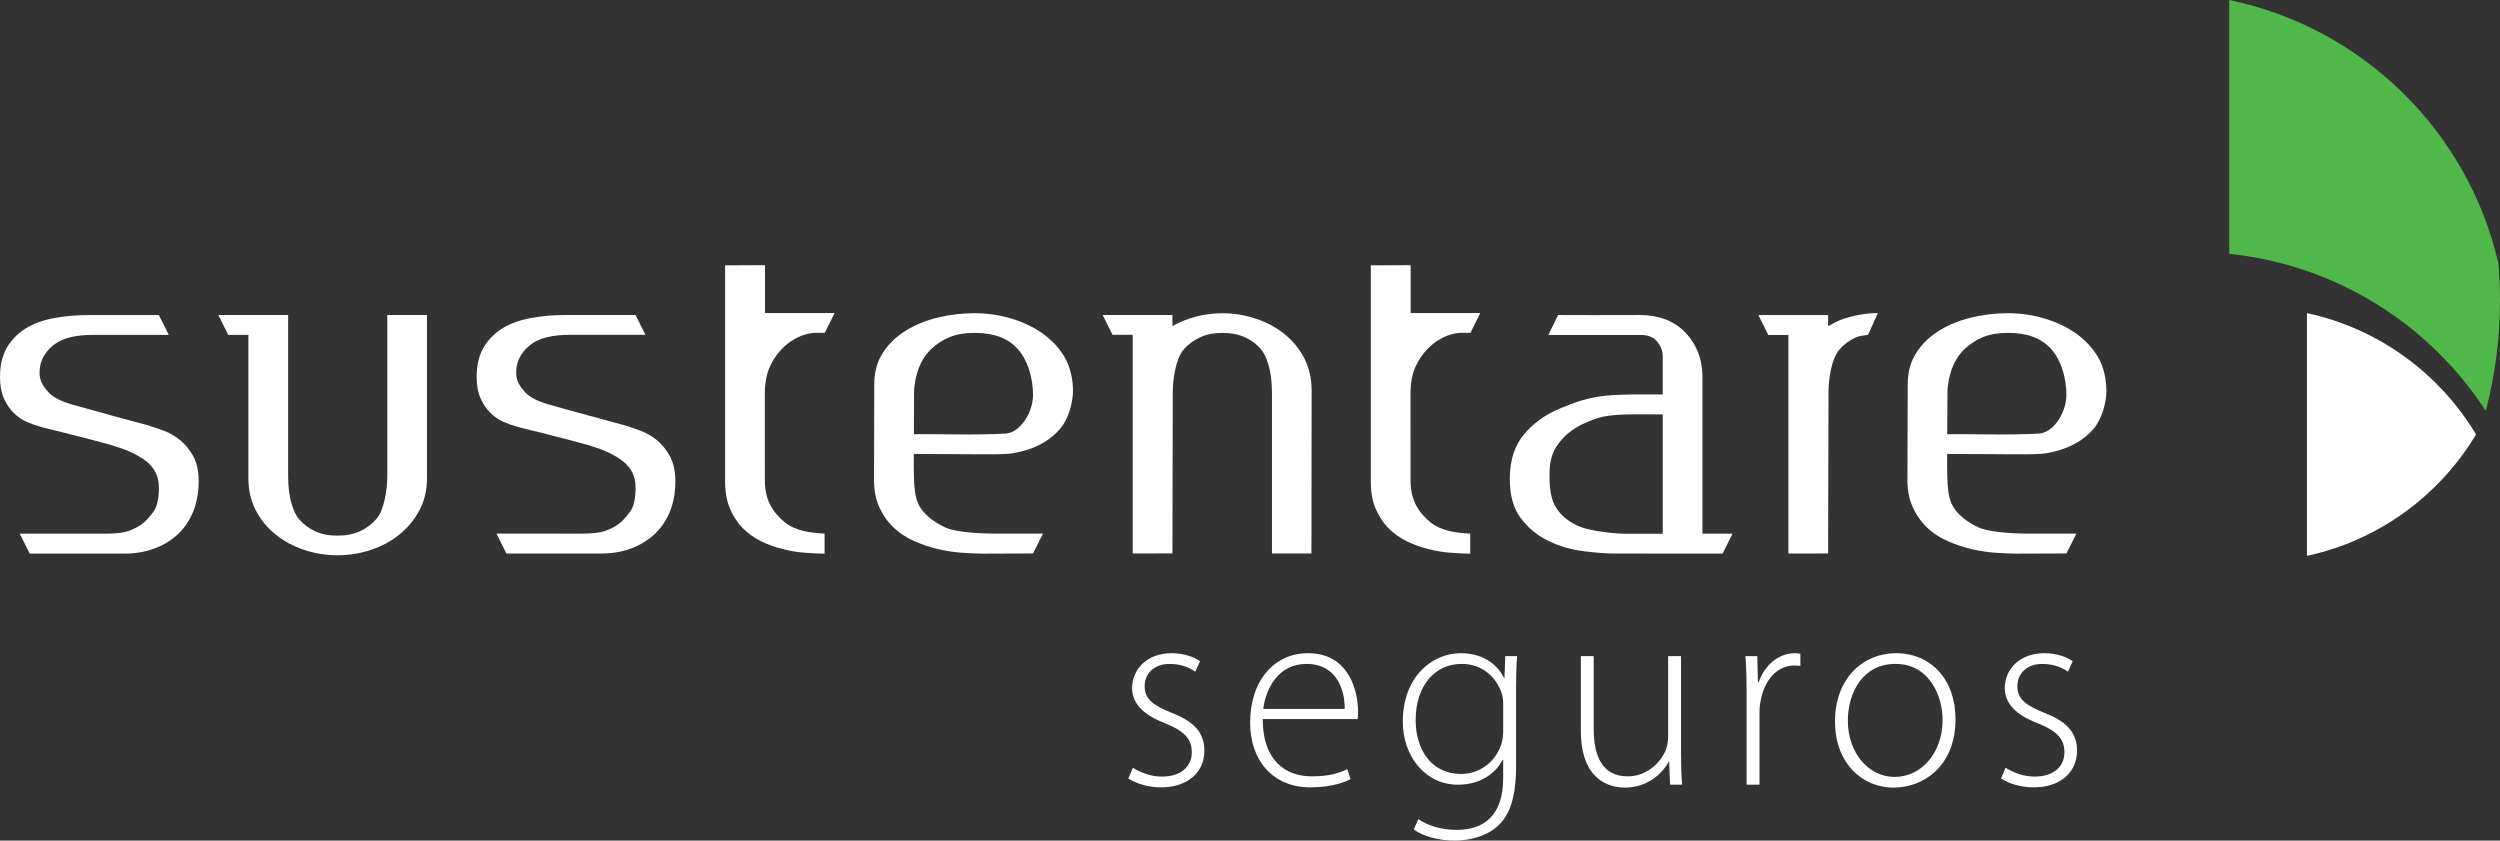 <?xml version="1.0" encoding="utf-8"?>
<!-- Generator: Adobe Illustrator 15.0.0, SVG Export Plug-In . SVG Version: 6.00 Build 0)  -->
<!DOCTYPE svg PUBLIC "-//W3C//DTD SVG 1.1//EN" "http://www.w3.org/Graphics/SVG/1.1/DTD/svg11.dtd">
<svg version="1.1" id="Layer_1" xmlns="http://www.w3.org/2000/svg" xmlns:xlink="http://www.w3.org/1999/xlink" x="0px" y="0px"
	 width="173.533px" height="58.348px" viewBox="0 0 173.533 58.348" enable-background="new 0 0 173.533 58.348"
	 xml:space="preserve">
<rect x="0" y="0" width="173.533" height="58.348" fill="#333333" stroke="none"/>
<g>
	<g>
		<path fill="#FFFFFF" d="M78.636,53.294c0.483,0.299,1.207,0.613,2.007,0.613c1.412,0,2.083-0.765,2.083-1.688
			c0-0.988-0.596-1.509-1.877-2.026c-1.468-0.56-2.266-1.36-2.266-2.436c0-1.282,1.021-2.417,2.749-2.417
			c0.816,0,1.521,0.242,1.97,0.558l-0.333,0.724c-0.319-0.22-0.895-0.537-1.786-0.537c-1.134,0-1.729,0.728-1.729,1.543
			c0,0.929,0.632,1.338,1.844,1.837c1.444,0.56,2.301,1.283,2.301,2.641c0,1.524-1.19,2.547-3.011,2.547
			c-0.855,0-1.671-0.24-2.266-0.612L78.636,53.294z"/>
		<path fill="#FFFFFF" d="M87.649,49.914c0,2.841,1.543,3.975,3.405,3.975c1.298,0,1.965-0.26,2.468-0.5l0.223,0.688
			c-0.333,0.185-1.244,0.575-2.807,0.575c-2.564,0-4.162-1.858-4.162-4.478c0-2.974,1.71-4.834,4.015-4.834
			c2.916,0,3.476,2.75,3.476,4.032c0,0.243,0,0.375-0.04,0.542H87.649z M93.339,49.208c0.019-1.246-0.504-3.124-2.658-3.124
			c-1.971,0-2.826,1.746-2.994,3.124H93.339z"/>
		<path fill="#FFFFFF" d="M105.236,53.168c0,2.284-0.488,3.419-1.227,4.124c-0.821,0.778-2.026,1.056-3.034,1.056
			c-1.021,0-2.152-0.258-2.842-0.775l0.315-0.707c0.63,0.406,1.506,0.739,2.663,0.739c1.869,0,3.229-0.966,3.229-3.605v-1.261
			h-0.038c-0.462,0.908-1.505,1.729-3.104,1.729c-2.249,0-3.825-1.954-3.825-4.385c0-3.107,2.043-4.742,4.012-4.742
			c1.764,0,2.639,0.97,3.01,1.71h0.037l0.055-1.505h0.821c-0.055,0.672-0.072,1.375-0.072,2.304V53.168z M104.341,48.982
			c0-0.335-0.016-0.611-0.107-0.871c-0.371-1.078-1.307-2.027-2.772-2.027c-1.892,0-3.197,1.543-3.197,3.905
			c0,2.004,1.06,3.733,3.158,3.733c1.206,0,2.306-0.724,2.771-2.006c0.095-0.299,0.147-0.635,0.147-0.949V48.982z"/>
		<path fill="#FFFFFF" d="M116.685,52.291c0,0.781,0.017,1.488,0.076,2.176h-0.838l-0.06-1.598h-0.032
			c-0.451,0.838-1.474,1.8-3.049,1.8c-1.136,0-3.049-0.576-3.049-3.938v-5.186h0.891v5.017c0,1.934,0.593,3.327,2.357,3.327
			c1.306,0,2.252-0.91,2.641-1.803c0.094-0.276,0.169-0.63,0.169-0.983v-5.558h0.894V52.291z"/>
		<path fill="#FFFFFF" d="M121.238,48.223c0-0.893-0.016-1.805-0.076-2.678h0.819l0.039,1.806h0.055
			c0.391-1.116,1.314-2.011,2.527-2.011c0.129,0,0.255,0.021,0.367,0.041v0.854c-0.123-0.038-0.259-0.038-0.423-0.038
			c-1.228,0-2.104,1.059-2.342,2.489c-0.061,0.263-0.075,0.56-0.075,0.854v4.928h-0.892V48.223z"/>
		<path fill="#FFFFFF" d="M135.739,49.914c0,3.324-2.289,4.755-4.277,4.755c-2.305,0-4.089-1.8-4.089-4.587
			c0-3.049,2.006-4.742,4.219-4.742C134.065,45.34,135.739,47.2,135.739,49.914z M128.265,50.023c0,2.229,1.431,3.906,3.252,3.906
			c1.857,0,3.325-1.677,3.325-3.962c0-1.636-0.906-3.884-3.271-3.884C129.282,46.084,128.265,48.111,128.265,50.023z"/>
		<path fill="#FFFFFF" d="M139.212,53.294c0.483,0.299,1.207,0.613,2.006,0.613c1.413,0,2.081-0.765,2.081-1.688
			c0-0.988-0.593-1.509-1.876-2.026c-1.467-0.56-2.266-1.36-2.266-2.436c0-1.282,1.022-2.417,2.75-2.417
			c0.815,0,1.522,0.242,1.967,0.558l-0.331,0.724c-0.316-0.22-0.89-0.537-1.788-0.537c-1.13,0-1.724,0.728-1.724,1.543
			c0,0.929,0.632,1.338,1.838,1.837c1.45,0.56,2.305,1.283,2.305,2.641c0,1.524-1.189,2.547-3.011,2.547
			c-0.854,0-1.675-0.24-2.268-0.612L139.212,53.294z"/>
	</g>
	<path fill="#FFFFFF" d="M29.639,21.865v11.311c0,0.845-0.176,1.598-0.529,2.253c-0.352,0.657-0.816,1.214-1.389,1.673
		c-0.57,0.463-1.228,0.822-1.974,1.065c-0.743,0.251-1.518,0.375-2.321,0.375c-0.799,0-1.572-0.124-2.313-0.375
		c-0.748-0.243-1.405-0.603-1.979-1.065c-0.574-0.459-1.029-1.016-1.376-1.673c-0.345-0.655-0.516-1.408-0.516-2.253v-9.933h-1.401
		l-0.683-1.378h4.843v11.232c0.003,1.616,0.428,2.545,0.737,2.919c0.306,0.365,0.681,0.654,1.126,0.855
		c0.451,0.215,0.97,0.309,1.561,0.309c0.594,0,1.113-0.094,1.565-0.309c0.449-0.201,0.828-0.49,1.141-0.855
		c0.536-0.625,0.748-2.004,0.754-2.936V21.865H29.639z"/>
	<path fill="#FFFFFF" d="M72.397,37.04c-0.109-0.004-2.484,0-2.604,0h-0.785c-0.486,0-2.521-0.037-3.366-0.417
		c-0.563-0.249-1.128-0.624-1.545-1.105c-0.676-0.778-0.669-1.666-0.669-4.008c3.909,0,6.109,0.078,6.843-0.043
		c1.76-0.297,2.719-1.012,3.322-1.71c0.597-0.695,0.886-1.873,0.886-2.618c0-0.829-0.195-1.684-0.572-2.331
		c-0.379-0.644-0.886-1.198-1.528-1.657c-0.639-0.449-1.369-0.794-2.184-1.042c-0.817-0.245-1.669-0.367-2.552-0.367
		c-0.884,0-1.739,0.103-2.566,0.305c-0.83,0.207-1.57,0.505-2.217,0.913c-0.652,0.404-1.183,0.913-1.576,1.53
		c-0.401,0.61-0.599,1.339-0.599,2.166l-0.015,6.471c-0.022,0.791,0.092,1.464,0.345,2.032c0.252,0.564,0.584,1.044,0.999,1.443
		c0.403,0.388,0.879,0.705,1.425,0.949c0.55,0.243,1.104,0.431,1.668,0.561c0.57,0.133,1.123,0.218,1.666,0.256
		c0.548,0.034,1.038,0.063,1.49,0.063l3.441-0.013L72.397,37.04z M63.45,27.262c0-0.565,0.137-1.215,0.323-1.715
		c0.186-0.489,0.464-0.921,0.833-1.289c0.369-0.359,0.808-0.649,1.323-0.864c0.512-0.21,1.096-0.288,1.748-0.288
		c1.303,0,2.296,0.361,2.989,1.141c0.689,0.777,1.04,2.023,1.04,3.179c0,1.147-0.832,2.557-1.855,2.664
		c-1.747,0.132-5.263,0.024-6.418,0.049L63.45,27.262z"/>
	<path fill="#FFFFFF" d="M144.125,37.04c-0.103-0.004-2.484,0-2.604,0h-0.783c-0.488,0-2.52-0.037-3.363-0.417
		c-0.565-0.249-1.137-0.624-1.55-1.105c-0.673-0.778-0.668-1.666-0.668-4.008c3.908,0,6.115,0.078,6.842-0.043
		c1.762-0.297,2.729-1.012,3.327-1.71c0.598-0.695,0.886-1.873,0.886-2.618c0-0.829-0.196-1.684-0.569-2.331
		c-0.381-0.644-0.894-1.198-1.53-1.657c-0.64-0.449-1.369-0.794-2.188-1.042c-0.815-0.245-1.669-0.367-2.548-0.367
		c-0.887,0-1.74,0.103-2.566,0.305c-0.833,0.207-1.57,0.505-2.219,0.913c-0.652,0.404-1.183,0.913-1.574,1.53
		c-0.397,0.61-0.597,1.339-0.597,2.166l-0.018,6.471c-0.022,0.791,0.092,1.464,0.349,2.032c0.249,0.564,0.585,1.044,0.993,1.443
		c0.403,0.388,0.881,0.705,1.429,0.949c0.545,0.243,1.104,0.431,1.664,0.561c0.57,0.133,1.125,0.218,1.668,0.256
		c0.55,0.034,1.038,0.063,1.488,0.063l3.445-0.013L144.125,37.04z M135.18,27.262c0-0.565,0.135-1.215,0.324-1.715
		c0.187-0.489,0.463-0.921,0.831-1.289c0.371-0.359,0.807-0.649,1.328-0.864c0.511-0.21,1.093-0.288,1.745-0.288
		c1.297,0,2.298,0.361,2.989,1.141c0.689,0.777,1.041,2.023,1.037,3.179c0,1.147-0.831,2.557-1.854,2.664
		c-1.744,0.132-5.267,0.024-6.418,0.049L135.18,27.262z"/>
	<path fill="#FFFFFF" d="M118.173,37.047V26.09c-0.022-1.269-0.473-2.296-1.245-3.065c-0.761-0.767-1.826-1.158-3.098-1.158
		l-3.206,0.006c-0.162,0-2.321-0.012-2.468-0.006l-0.68,1.386h6.555c0.401,0.024,0.776,0.168,1.022,0.483
		c0.239,0.312,0.363,0.639,0.363,0.978v2.67c-1.358,0-2.647-0.036-3.896,0.075c-1.257,0.115-2.277,0.487-3.277,0.911
		c-1.006,0.421-1.82,1.019-2.457,1.78c-0.635,0.761-0.968,1.761-0.984,2.989c-0.02,1.188,0.235,2.128,0.756,2.825
		c0.529,0.69,1.168,1.227,1.931,1.583c0.755,0.365,1.554,0.601,2.407,0.71s1.587,0.167,2.21,0.167l7.465,0.002l0.69-1.381H118.173z
		 M115.417,37.047h-2.521c-0.485,0-1.04-0.043-1.665-0.135c-0.63-0.087-1.261-0.189-1.831-0.47
		c-0.563-0.286-1.001-0.618-1.369-1.174c-0.381-0.554-0.495-1.476-0.473-2.405c0.015-0.922,0.189-1.501,0.642-2.096
		c0.445-0.594,1.026-1.052,1.755-1.373c0.729-0.323,1.07-0.469,2.011-0.57c0.94-0.095,1.864-0.06,3.451-0.06V37.047z"/>
	<path fill="#FFFFFF" d="M13.428,31.691c-0.244-0.453-0.546-0.829-0.903-1.122c-0.354-0.294-0.744-0.519-1.169-0.679
		c-0.432-0.158-0.823-0.293-1.188-0.397c-0.59-0.16-1.349-0.364-2.284-0.614c-0.932-0.253-1.866-0.516-2.801-0.777
		c-0.791-0.221-1.351-0.495-1.674-0.83c-0.327-0.334-0.609-0.736-0.653-1.195c-0.079-0.889,0.297-1.584,0.93-2.102
		c0.621-0.519,1.569-0.733,2.829-0.733c0,0,5.148,0,5.201,0l-0.688-1.373H6.211c-0.855,0-1.657,0.065-2.402,0.201
		c-0.756,0.134-1.415,0.359-1.968,0.693c-0.559,0.332-1.003,0.777-1.343,1.329C0.167,24.65,0,25.338,0,26.167
		c0,0.584,0.09,1.079,0.271,1.487c0.182,0.405,0.411,0.744,0.686,1.011c0.271,0.274,0.579,0.475,0.913,0.625
		c0.333,0.142,0.647,0.25,0.929,0.329c0.122,0.043,0.434,0.12,0.94,0.243c0.512,0.125,1.061,0.258,1.644,0.413
		c0.596,0.146,1.15,0.296,1.68,0.435c0.527,0.144,0.873,0.243,1.036,0.304c0.73,0.218,1.36,0.515,1.902,0.892
		c0.538,0.372,0.954,0.927,1.012,1.654c0.043,0.5,0,0.986-0.109,1.42c-0.112,0.434-0.428,0.787-0.718,1.104
		c-0.3,0.311-0.687,0.553-1.158,0.733c-0.478,0.189-1.092,0.229-1.764,0.229c0,0-5.863-0.003-5.893-0.003l0.691,1.383h6.615
		c0.708,0,1.372-0.111,1.991-0.335c0.623-0.219,1.164-0.543,1.628-0.961c0.466-0.425,0.836-0.951,1.098-1.575
		c0.263-0.632,0.396-1.357,0.396-2.185C13.791,32.704,13.67,32.147,13.428,31.691z"/>
	<path fill="#FFFFFF" d="M46.511,31.688c-0.244-0.456-0.546-0.828-0.901-1.126c-0.352-0.289-0.745-0.512-1.171-0.672
		c-0.428-0.158-0.817-0.299-1.186-0.397c-0.591-0.16-1.352-0.367-2.284-0.621c-0.932-0.249-1.868-0.513-2.801-0.773
		c-0.794-0.22-1.35-0.498-1.675-0.83c-0.326-0.334-0.609-0.736-0.654-1.195c-0.08-0.886,0.299-1.584,0.929-2.099
		c0.625-0.521,1.571-0.736,2.831-0.736c0,0,5.148,0,5.203,0l-0.689-1.375h-4.817c-0.852,0-1.654,0.065-2.403,0.205
		c-0.753,0.133-1.412,0.358-1.965,0.687c-0.557,0.336-1.005,0.783-1.343,1.332c-0.334,0.56-0.499,1.248-0.499,2.077
		c0,0.584,0.089,1.078,0.271,1.486c0.184,0.402,0.411,0.745,0.689,1.012c0.268,0.274,0.574,0.475,0.912,0.624
		c0.333,0.142,0.642,0.251,0.927,0.327c0.123,0.046,0.436,0.122,0.939,0.244c0.514,0.119,1.063,0.256,1.646,0.415
		c0.592,0.146,1.147,0.291,1.676,0.434c0.531,0.141,0.876,0.244,1.04,0.301c0.729,0.222,1.362,0.514,1.902,0.896
		c0.54,0.368,0.954,0.922,1.016,1.648c0.036,0.502,0,0.992-0.113,1.424c-0.111,0.43-0.427,0.785-0.718,1.098
		c-0.299,0.319-0.683,0.56-1.159,0.739c-0.478,0.191-1.091,0.229-1.762,0.229c0,0-5.86-0.004-5.891-0.004l0.69,1.382h6.613
		c0.708,0,1.374-0.109,1.994-0.333c0.62-0.219,1.165-0.545,1.627-0.963c0.468-0.424,0.835-0.949,1.1-1.574
		c0.263-0.632,0.394-1.355,0.394-2.181C46.875,32.704,46.754,32.143,46.511,31.688z"/>
	<path fill="#FFFFFF" d="M101.401,23.099c0.211,0,0.259,0,0.396,0h0.005c0.154,0,0.257,0,0.267,0l0.68-1.37h-4.831v-3.32
		l-2.766,0.01v8.607v0.334v3.351v2.5c-0.02,0.77,0.078,1.442,0.294,1.997c0.228,0.557,0.524,1.029,0.899,1.422
		c0.377,0.386,0.809,0.695,1.293,0.935c0.491,0.24,0.996,0.425,1.523,0.551c0.527,0.134,1.043,0.219,1.556,0.253
		c0.498,0.037,0.943,0.063,1.335,0.063V37.04c-0.988-0.05-1.987-0.181-2.743-0.771c-0.408-0.324-0.757-0.716-1.028-1.223
		c-0.268-0.509-0.391-1.146-0.371-1.929l-0.002-5.961c0.015-0.668,0.16-1.37,0.407-1.824
		C98.873,24.164,100.037,23.175,101.401,23.099z"/>
	<path fill="#FFFFFF" d="M90.53,24.859c-0.348-0.661-0.804-1.217-1.377-1.674c-0.574-0.464-1.23-0.817-1.977-1.064
		c-0.743-0.25-1.514-0.375-2.314-0.375c-0.804,0-1.581,0.125-2.32,0.375c-0.413,0.136-0.803,0.31-1.161,0.514v-0.772h-4.843
		l0.687,1.378h1.401v15.178l2.755-0.006l0.024-11.207c0.003-0.933,0.215-2.304,0.748-2.933c0.314-0.369,0.7-0.655,1.147-0.858
		c0.447-0.21,0.966-0.307,1.562-0.307c0.587,0,1.109,0.097,1.557,0.307c0.449,0.203,0.828,0.489,1.131,0.858
		c0.307,0.373,0.732,1.302,0.74,2.92v11.227h2.74l0.014-11.31C91.044,26.268,90.872,25.515,90.53,24.859z"/>
	<path fill="#FFFFFF" d="M130.348,21.729c-0.874,0-1.844,0.215-2.353,0.392c-0.42,0.138-0.734,0.318-1.1,0.516v-0.769h-4.838
		l0.687,1.383h1.396v15.172l2.755-0.004l0.027-11.206c0-0.929,0.212-2.304,0.744-2.935c0.317-0.367,0.696-0.655,1.149-0.856
		c0.254-0.12,0.548-0.127,0.852-0.179L130.348,21.729z"/>
	<path fill="#FFFFFF" d="M56.581,23.099c0.215,0,0.267,0,0.399,0h0.009c0.148,0,0.249,0,0.263,0l0.68-1.37h-4.829v-3.32l-2.769,0.01
		v8.607v0.334v3.351v2.5c-0.019,0.77,0.079,1.442,0.295,1.997c0.227,0.557,0.522,1.029,0.898,1.422
		c0.377,0.386,0.809,0.695,1.295,0.935c0.487,0.24,0.995,0.425,1.524,0.551c0.526,0.134,1.042,0.219,1.552,0.253
		c0.5,0.037,0.942,0.063,1.338,0.063V37.04c-0.987-0.05-1.992-0.181-2.743-0.771c-0.406-0.324-0.761-0.716-1.029-1.223
		c-0.268-0.509-0.395-1.146-0.372-1.929l-0.003-5.961c0.019-0.668,0.16-1.37,0.411-1.824C54.055,24.164,55.221,23.175,56.581,23.099
		z"/>
	<g>
		<path fill="#50B848" d="M173.426,18.302C171.326,9.115,164,1.921,154.739,0v17.62c7.463,0.772,13.914,4.921,17.806,10.895
			c0.646-2.452,0.988-5.02,0.988-7.672C173.533,19.984,173.494,19.139,173.426,18.302z"/>
		<path fill="#FFFFFF" d="M160.132,21.735v16.848c4.978-1.068,9.195-4.186,11.739-8.427
			C169.327,25.919,165.109,22.803,160.132,21.735z"/>
	</g>
</g>
</svg>
